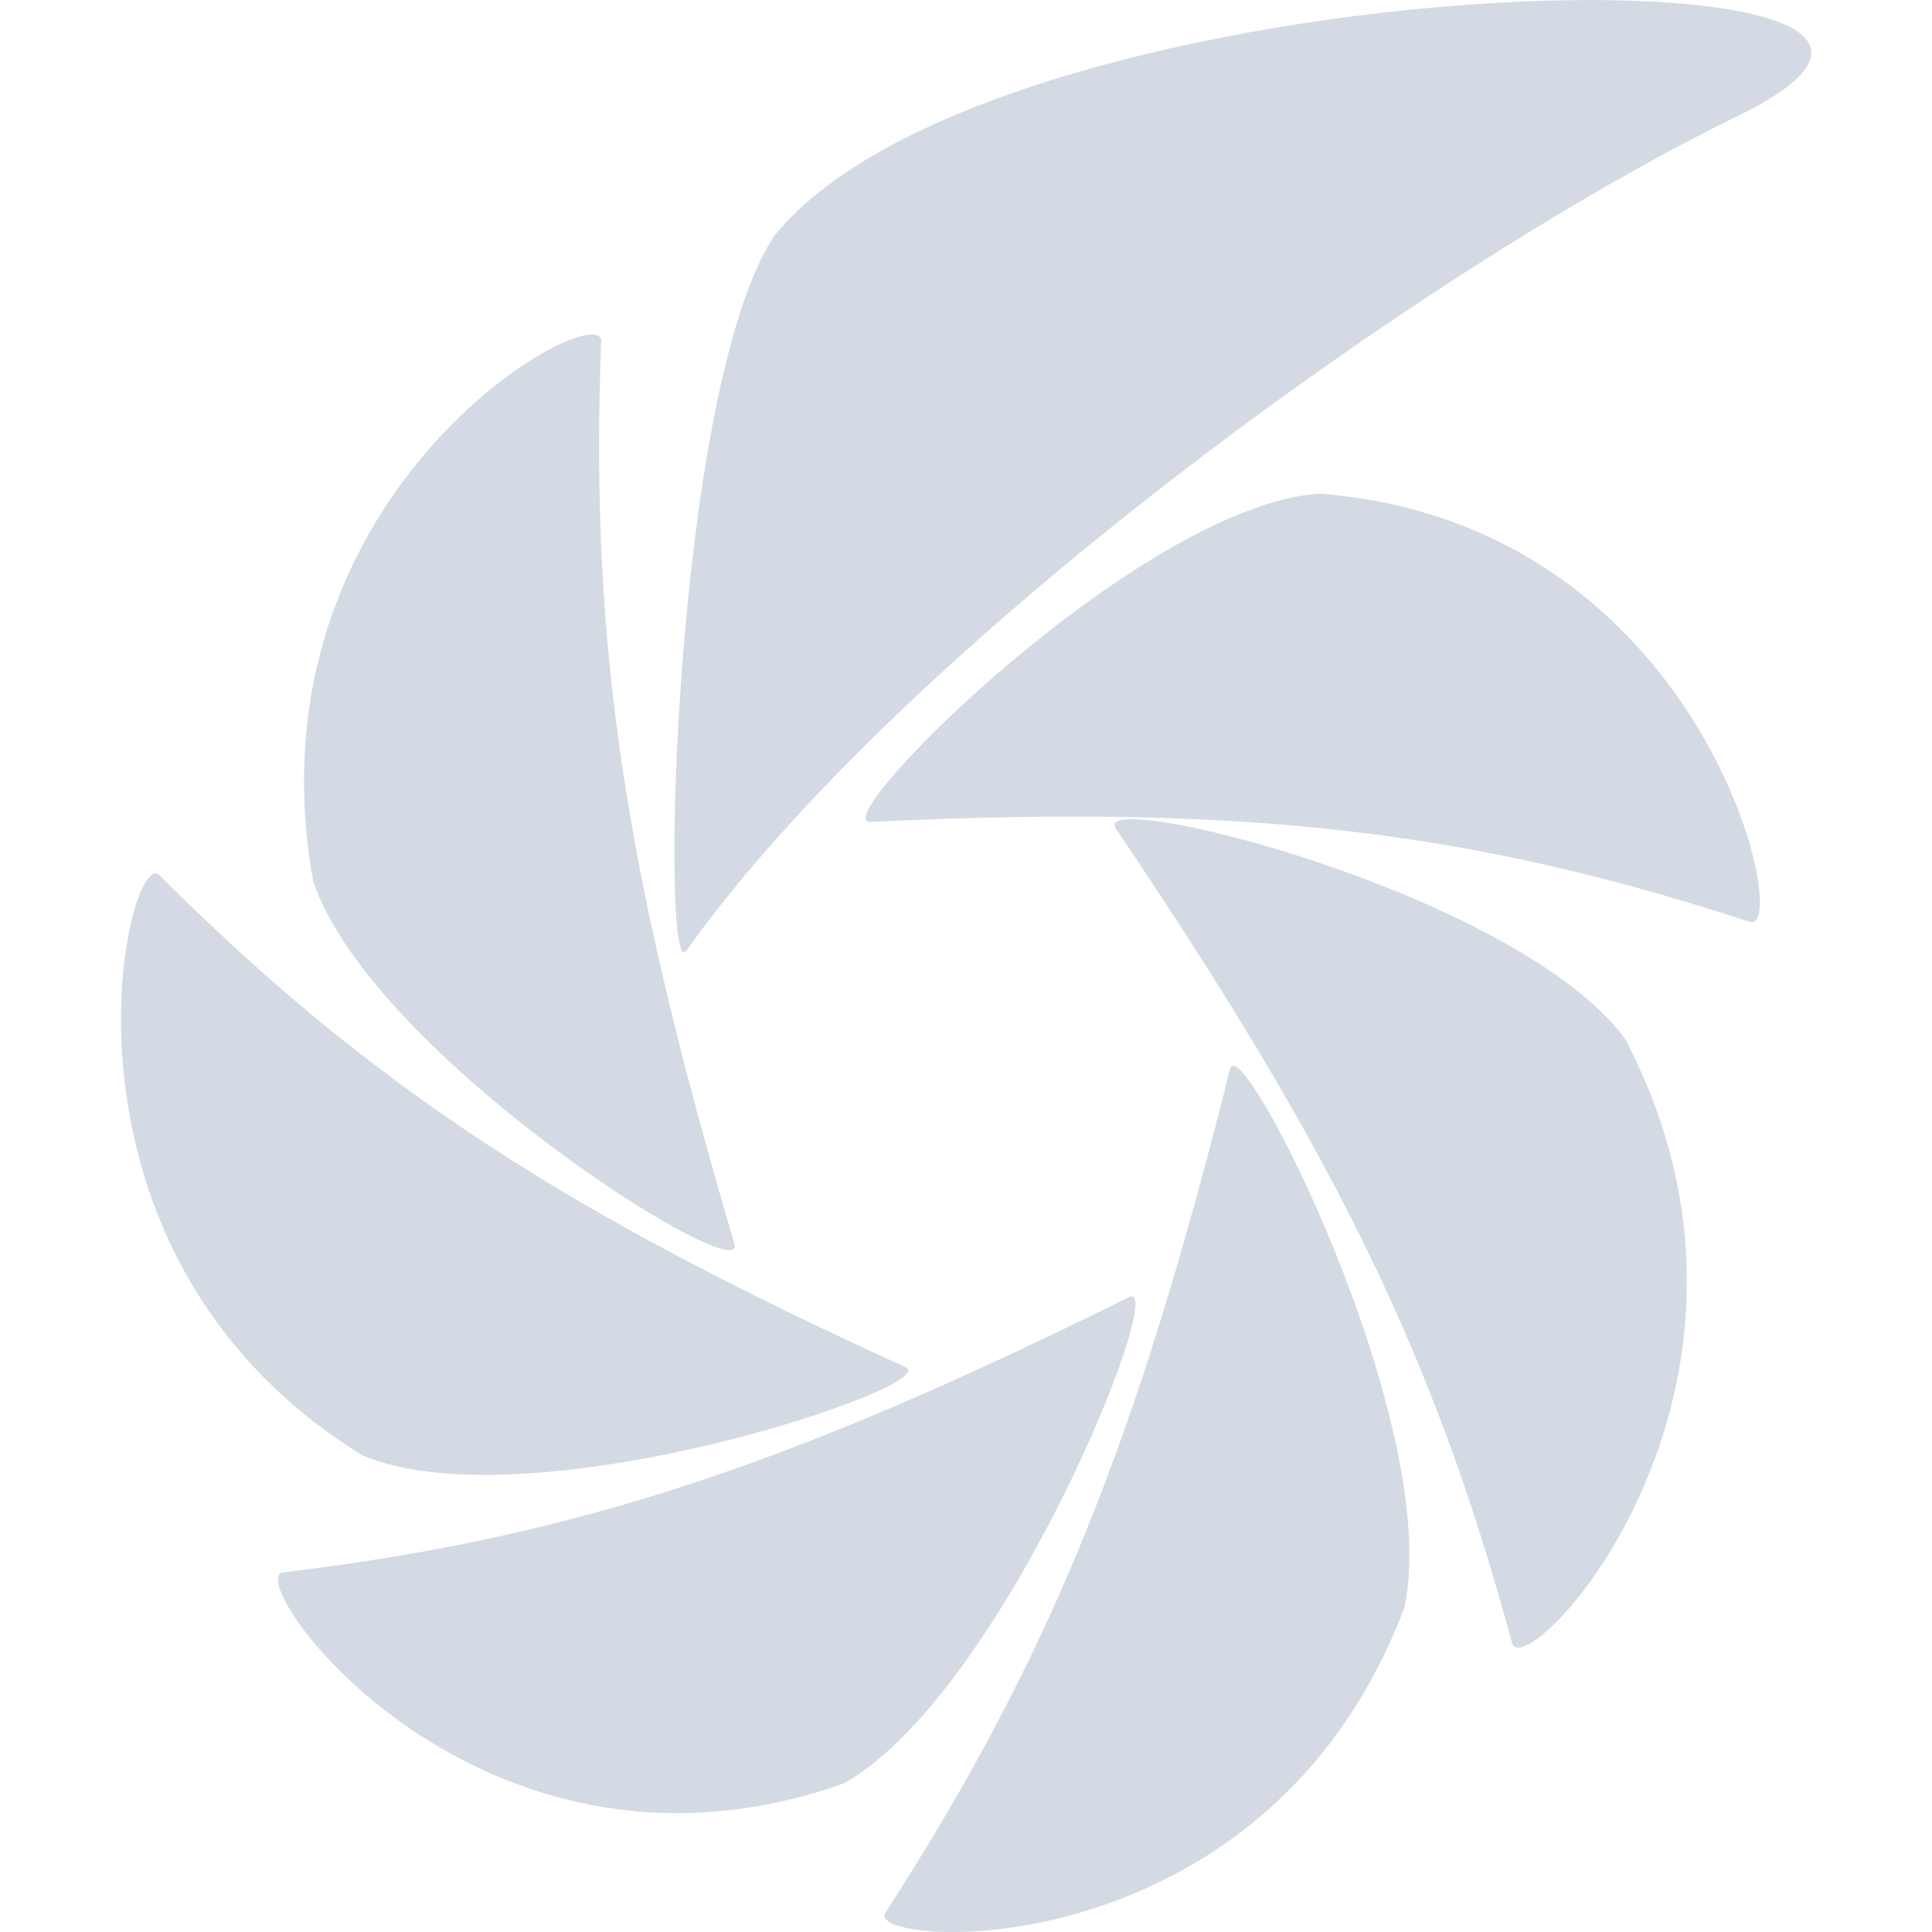 <svg xmlns="http://www.w3.org/2000/svg" width="12pt" height="12pt" version="1.1" viewBox="0 0 12 12">
 <g>
  <path style="fill:rgb(82.745%,85.49%,89.02%)" d="M 8.195 3.066 C 7.082 3.141 5.125 5.105 5.402 5.105 C 7.676 4.996 9.098 5.145 10.871 5.727 C 11.133 5.797 10.586 3.25 8.195 3.066 Z M 8.195 3.066"/>
  <path style="fill:rgb(82.745%,85.49%,89.02%)" d="M 4.809 1.465 C 4.18 2.414 4.098 6.125 4.262 5.906 C 5.609 4.016 8.832 1.684 10.758 0.738 C 13.133 -0.391 6.219 -0.281 4.809 1.465 Z M 4.809 1.465"/>
  <path style="fill:rgb(82.745%,85.49%,89.02%)" d="M 1.945 5.473 C 2.312 6.562 4.645 8.02 4.562 7.727 C 3.898 5.473 3.66 4.051 3.734 2.121 C 3.746 1.828 1.508 3.031 1.945 5.473 Z M 1.945 5.473"/>
  <path style="fill:rgb(82.745%,85.49%,89.02%)" d="M 2.25 9.039 C 3.285 9.477 5.875 8.602 5.625 8.492 C 3.551 7.547 2.336 6.781 0.988 5.434 C 0.789 5.254 0.188 7.766 2.25 9.039 Z M 2.25 9.039"/>
  <path style="fill:rgb(82.745%,85.49%,89.02%)" d="M 5.238 11.078 C 6.227 10.531 7.262 7.945 7.016 8.055 C 4.961 9.074 3.605 9.547 1.758 9.766 C 1.488 9.805 2.973 11.879 5.238 11.078 Z M 5.238 11.078"/>
  <path style="fill:rgb(82.745%,85.49%,89.02%)" d="M 8.723 9.984 C 8.965 8.855 7.711 6.383 7.641 6.637 C 7.066 8.93 6.535 10.277 5.5 11.879 C 5.344 12.098 7.859 12.277 8.723 9.984 Z M 8.723 9.984"/>
  <path style="fill:rgb(82.745%,85.49%,89.02%)" d="M 10.094 6.453 C 9.422 5.543 6.773 4.887 6.93 5.145 C 8.23 7.074 8.891 8.348 9.391 10.203 C 9.465 10.496 11.238 8.637 10.094 6.453 Z M 10.094 6.453"/>
 </g>
</svg>
